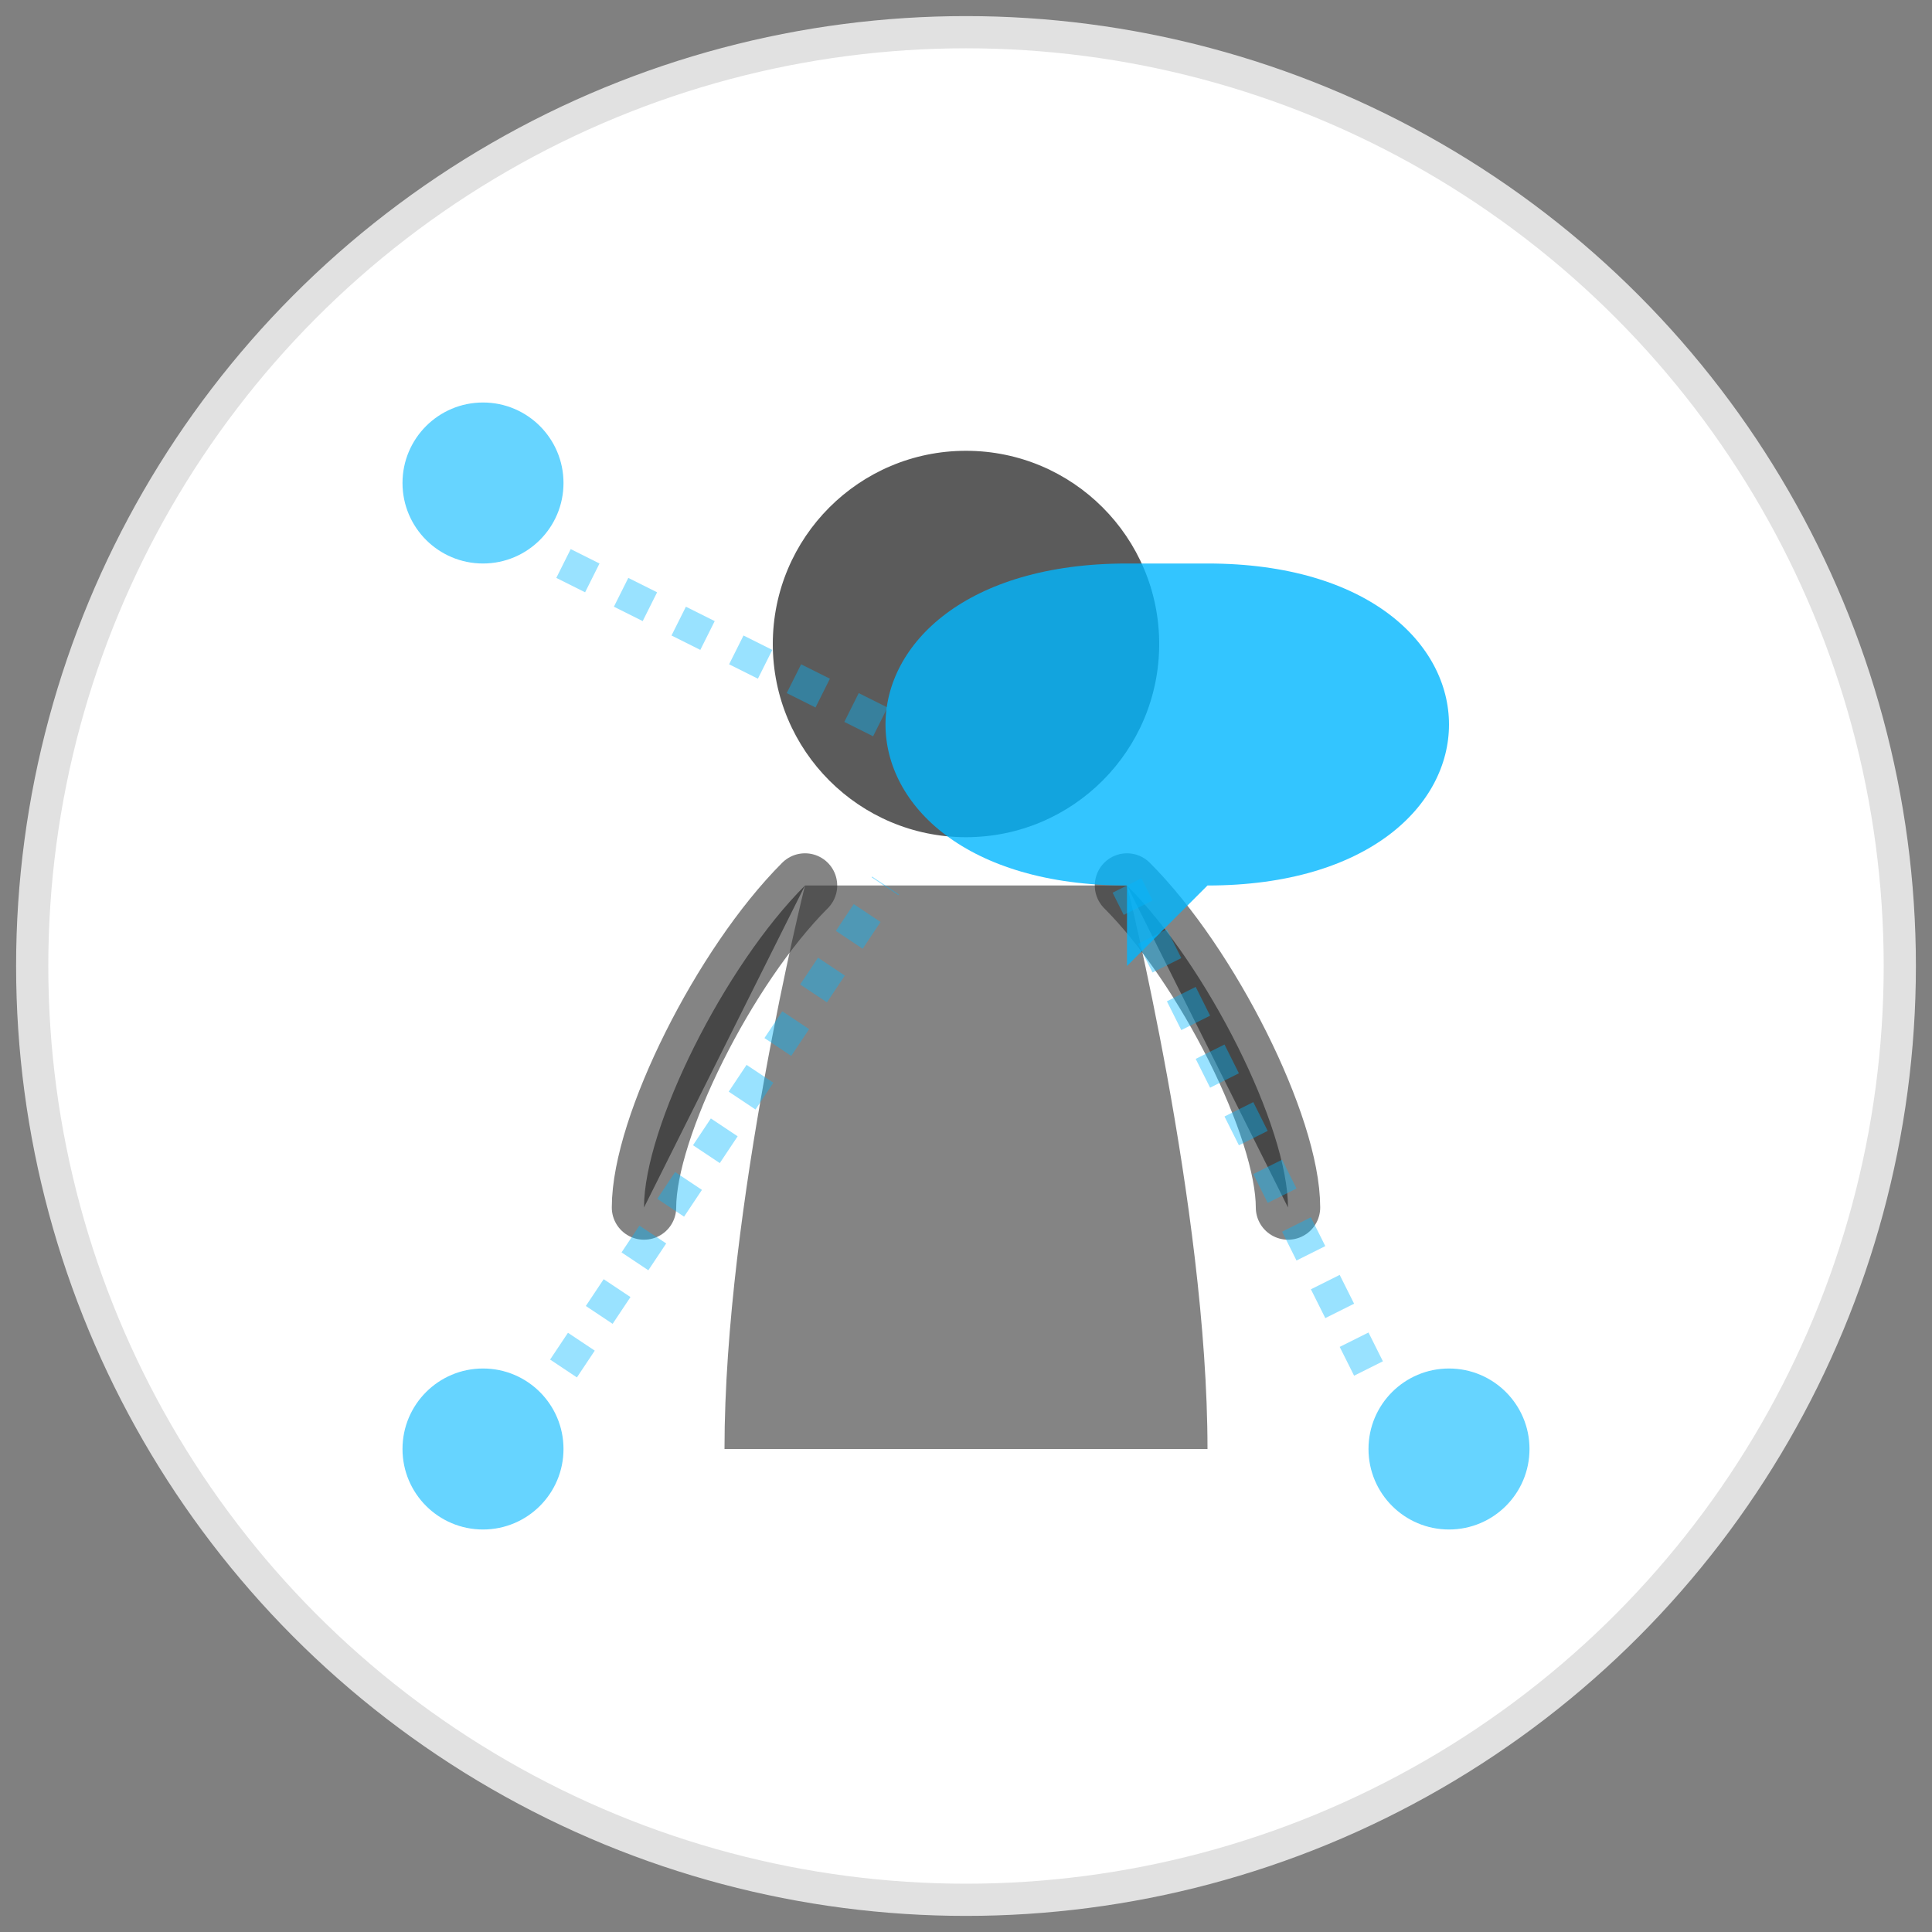 <svg width="120" height="120" viewBox="0 0 120 120" xmlns="http://www.w3.org/2000/svg">
  <rect x="0" y="0" width="120" height="120" fill="#808080" stroke="none"/>
  <!-- Consultation/Service Icon -->
  <circle cx="60" cy="60" r="58" fill="white" stroke="#e1e1e1" stroke-width="2" />
  
  <!-- Person silhouette -->
  <g transform="translate(40, 25)">
    <!-- Head -->
    <circle cx="20" cy="15" r="12" fill="#333333" opacity="0.8" />
    
    <!-- Body -->
    <path d="M10,30 C10,30 5,50 5,65 L35,65 C35,50 30,30 30,30 Z" fill="#333333" opacity="0.6" />
    
    <!-- Arms -->
    <path d="M10,30 C5,35 0,45 0,50" stroke="#333333" stroke-width="4" stroke-linecap="round" opacity="0.6" />
    <path d="M30,30 C35,35 40,45 40,50" stroke="#333333" stroke-width="4" stroke-linecap="round" opacity="0.6" />
  </g>
  
  <!-- Consultation indicators -->
  <g>
    <!-- Chat bubble -->
    <path d="M75,35 C85,35 90,40 90,45 C90,50 85,55 75,55 L70,60 L70,55 C60,55 55,50 55,45 C55,40 60,35 70,35 Z" fill="#00b7ff" opacity="0.8" />
    
    <!-- Support/service indicators -->
    <g fill="#00b7ff">
      <circle cx="30" cy="30" r="5" opacity="0.6" />
      <circle cx="90" cy="90" r="5" opacity="0.6" />
      <circle cx="30" cy="90" r="5" opacity="0.6" />
    </g>
    
    <!-- Connection lines -->
    <g stroke="#00b7ff" stroke-width="2" stroke-dasharray="2,2" opacity="0.4">
      <line x1="35" y1="35" x2="55" y2="45" />
      <line x1="35" y1="85" x2="55" y2="55" />
      <line x1="85" y1="85" x2="70" y2="55" />
    </g>
  </g>
</svg>
